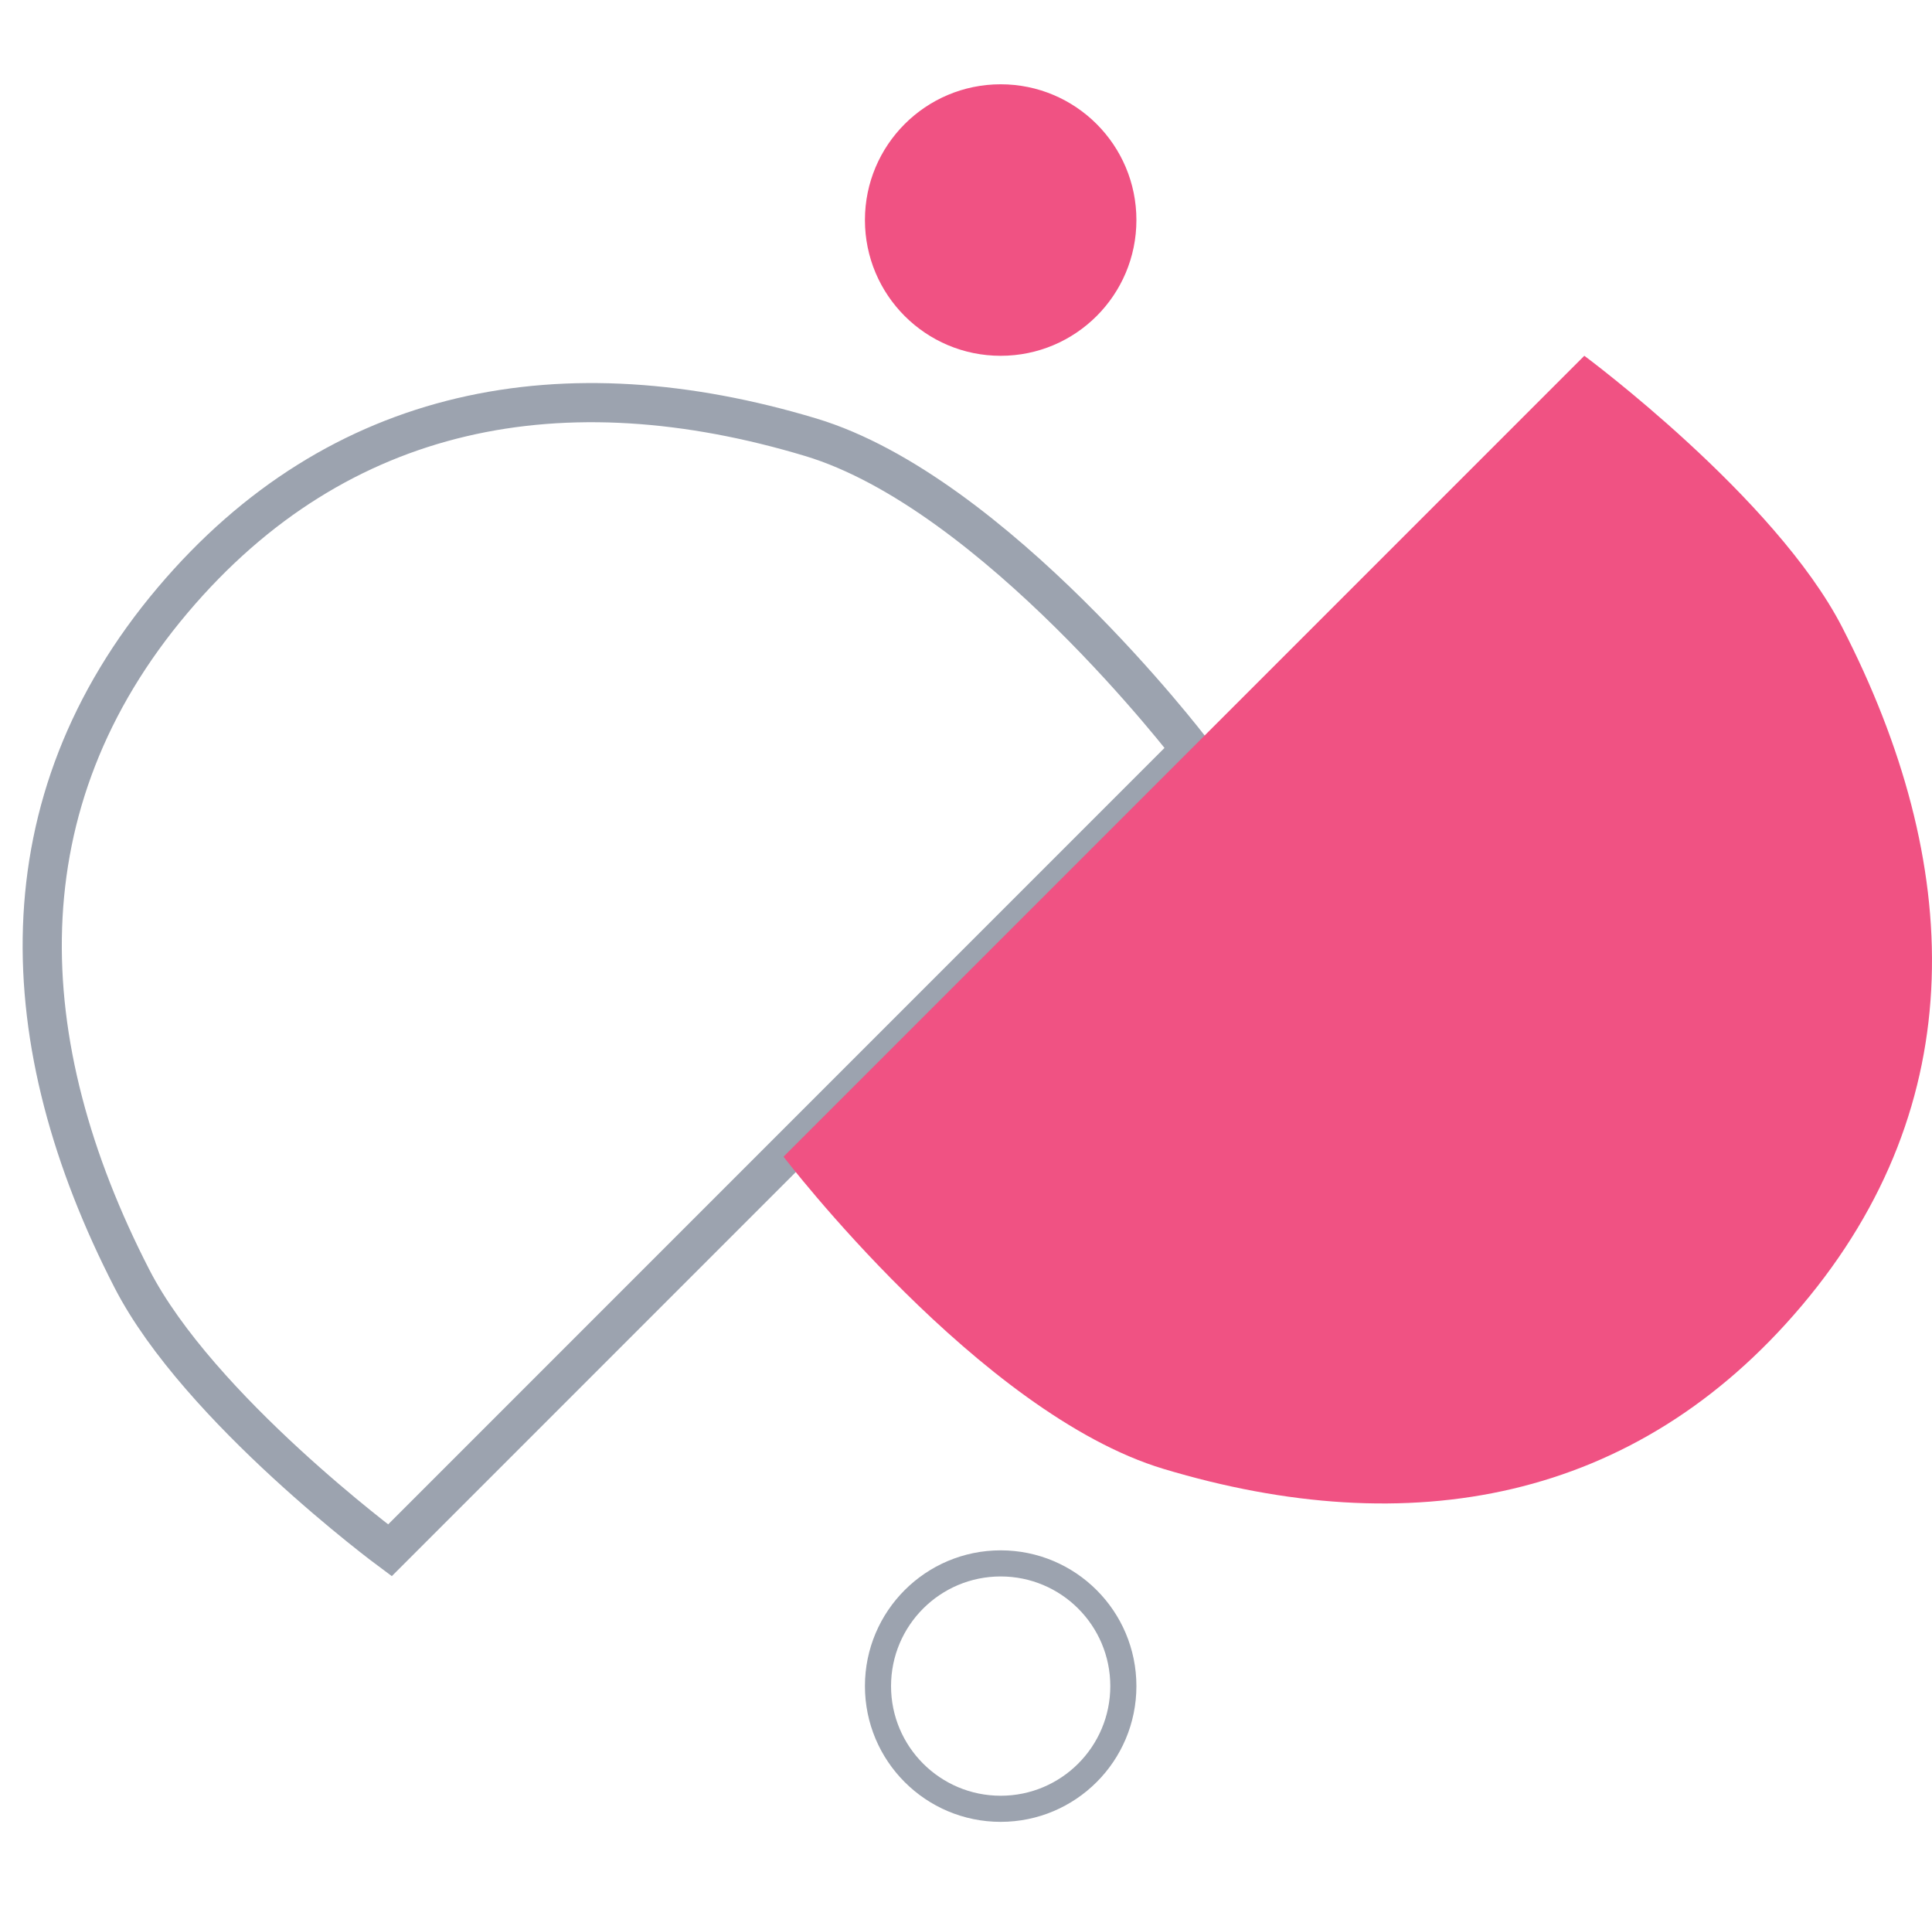 <svg width="74" height="73" viewBox="0 0 74 73" fill="none" xmlns="http://www.w3.org/2000/svg">
<path d="M45.606 28.701L14.934 59.373C14.934 59.373 7.619 53.956 5.057 48.976C0.405 39.933 0.049 30.747 6.616 22.983C12.976 15.464 21.619 13.909 31.05 16.744C38.095 18.863 45.606 28.701 45.606 28.701Z" stroke="#9CA3AF" stroke-width="1.5"/>
<circle cx="38.328" cy="8.427" r="5.199" fill="#F05283"/>
<circle cx="38.328" cy="64.572" r="4.699" stroke="#9CA3AF"/>
<path d="M30.011 44.297L60.683 13.625C60.683 13.625 67.999 19.042 70.56 24.022C75.212 33.065 75.568 42.251 69.001 50.015C62.641 57.534 53.998 59.089 44.567 56.254C37.522 54.135 30.011 44.297 30.011 44.297Z" fill="#F05283"/>
</svg>
